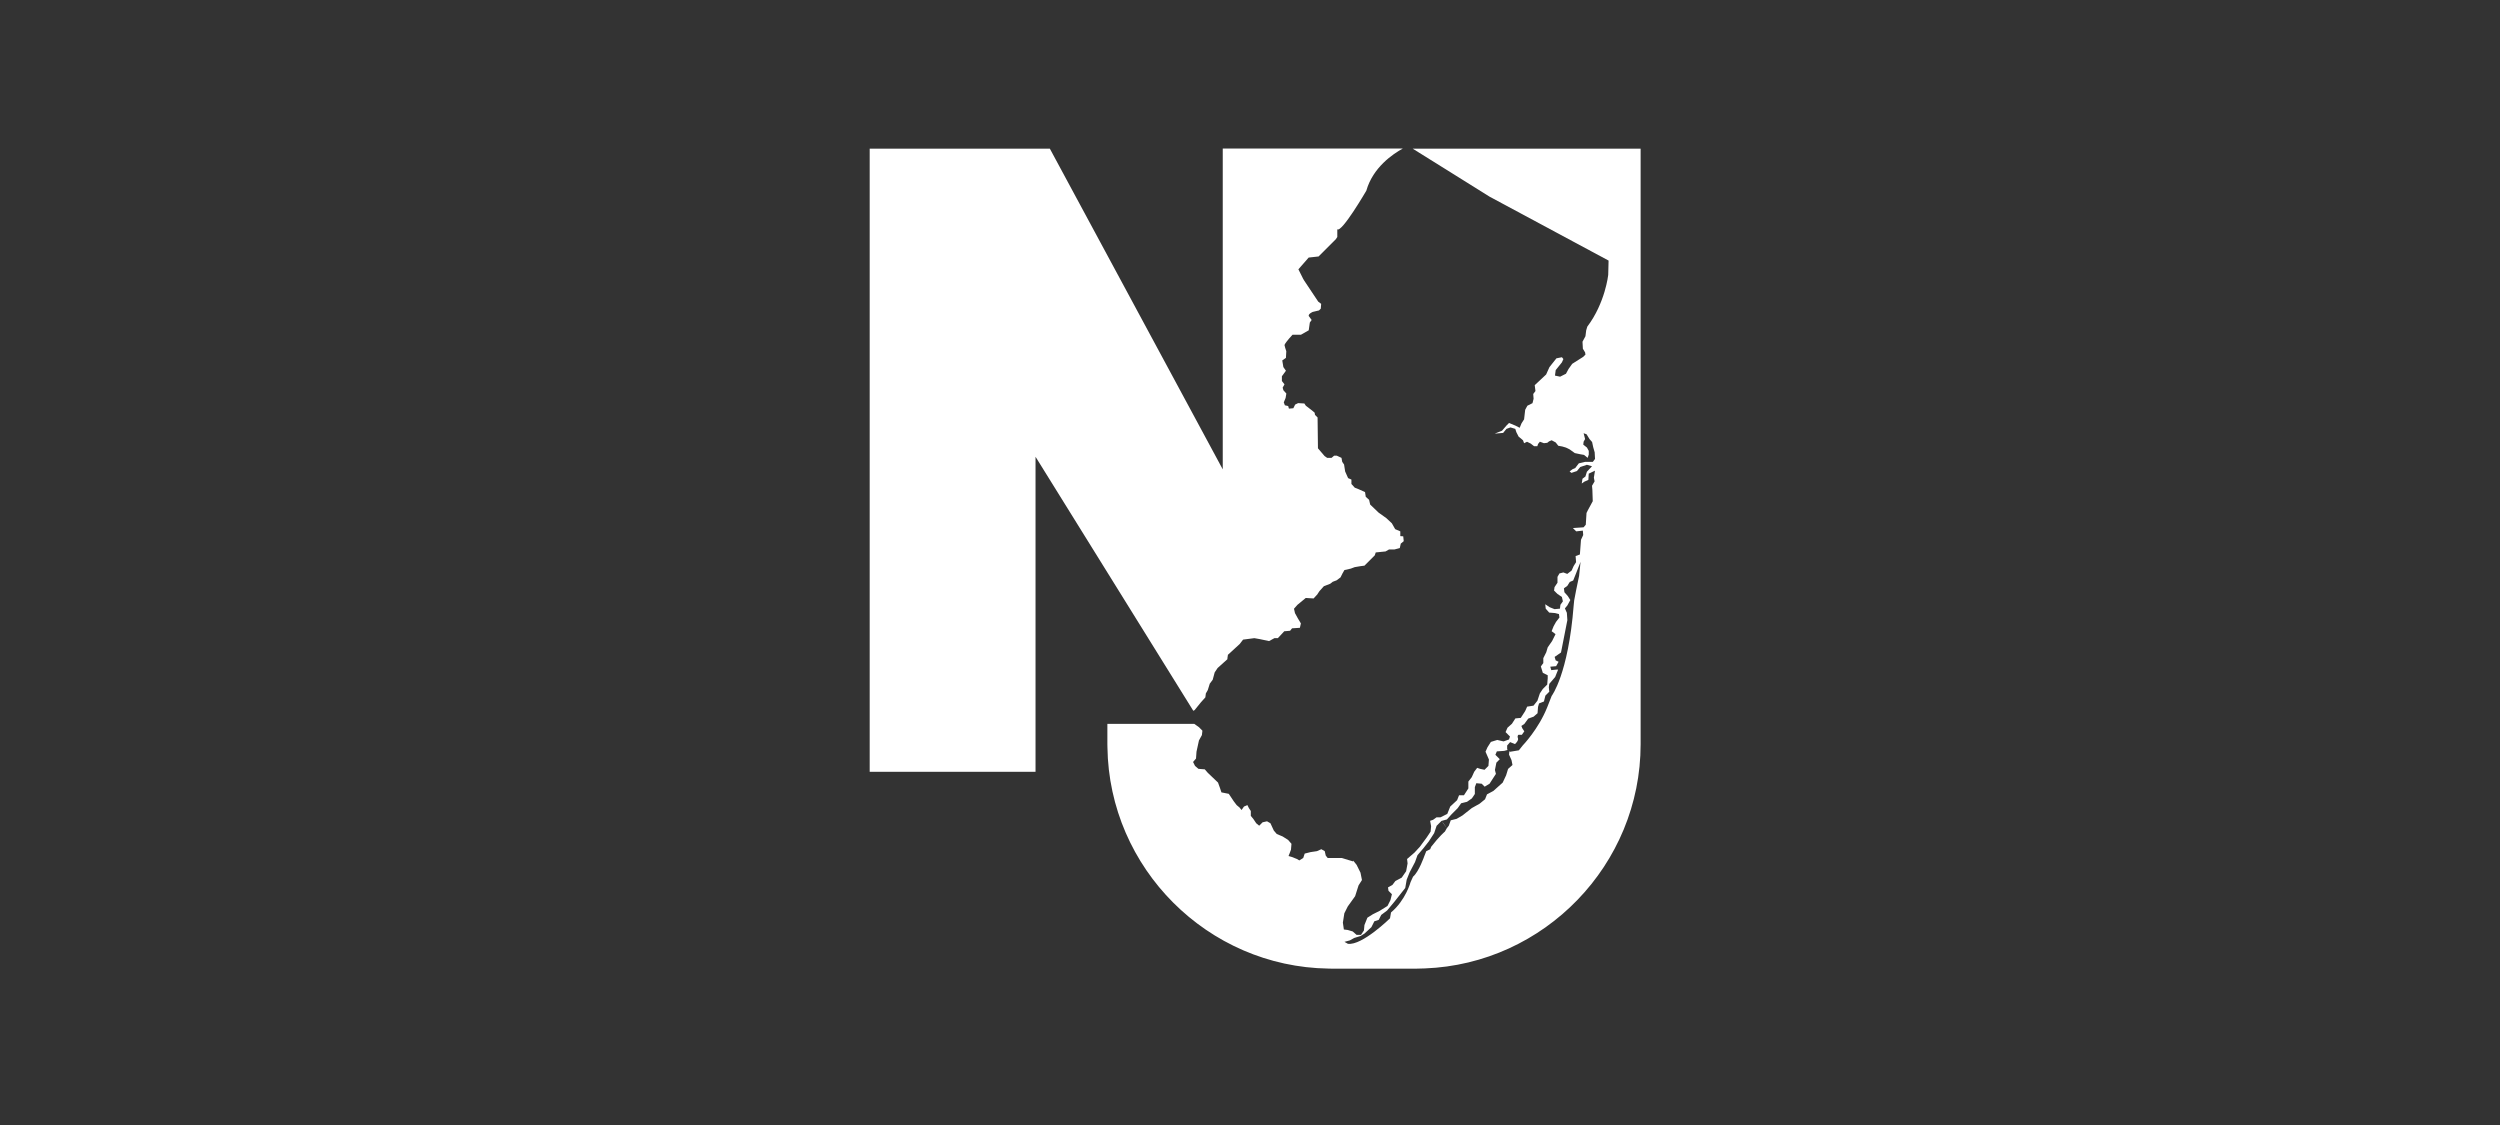 <svg width="160" height="72" viewBox="0 0 160 72" fill="none" xmlns="http://www.w3.org/2000/svg">
<rect x="0" y="0" width="160" height="72" fill="#333333" stroke="none"/>
<path d="M76.453 45.448L76.861 44.945L77.143 44.632L77.174 44.381L77.299 44.163L77.425 43.756L77.613 43.505L77.739 43.035L77.927 42.753L78.555 42.188V42.125L78.587 41.907L79.34 41.217L79.558 40.935L80.279 40.842L80.625 40.903L81.221 41.029L81.566 40.84H81.785L82.192 40.401L82.567 40.369L82.692 40.212L83.193 40.18L83.257 39.898L83.068 39.584L82.879 39.241L82.815 38.959L83.036 38.709L83.568 38.27L84.071 38.301L84.33 38.017L84.321 38.019L84.446 37.831L84.728 37.517L85.135 37.36L85.292 37.235L85.543 37.141L85.793 36.953L85.918 36.702L86.043 36.484L86.45 36.391L86.701 36.297L87.076 36.234L87.326 36.202L87.984 35.544L88.047 35.356L88.675 35.292L88.895 35.167H89.241L89.587 35.074L89.65 34.792L89.839 34.635L89.807 34.325L89.619 34.312V34.007L89.29 33.865L89.078 33.489L88.726 33.161L88.232 32.809L87.691 32.291L87.621 31.986L87.409 31.797L87.362 31.492L86.938 31.303L86.703 31.21L86.491 30.974V30.692L86.278 30.599L86.09 30.175L86.02 29.727L85.903 29.562L85.856 29.303L85.551 29.161H85.386L85.22 29.303H84.938L84.773 29.187L84.349 28.692L84.325 26.718L84.16 26.553L84.137 26.411L83.971 26.271L83.573 25.965L83.479 25.823L83.078 25.8L82.89 25.893L82.773 26.128L82.491 26.152L82.444 25.986L82.232 25.94L82.162 25.751L82.279 25.469L82.326 25.187L82.137 24.975L82.09 24.809L82.207 24.597L82.041 24.385V24.08L82.3 23.728L82.135 23.492L82.065 23.068L82.3 22.903L82.323 22.479L82.254 22.267L82.207 22.078C82.3 21.866 82.724 21.421 82.724 21.421H83.265L83.759 21.139L83.829 20.644L83.946 20.479L83.757 20.22C83.734 20.078 84.016 19.962 84.016 19.962L84.414 19.868L84.531 19.752L84.554 19.446L84.366 19.304L83.473 17.964L83.403 17.847L83.097 17.236L83.755 16.484L84.389 16.414L85.494 15.309L85.587 15.167V14.673C85.871 14.908 87.445 12.204 87.445 12.204C87.867 10.711 89.154 9.848 89.78 9.507H78.256V30.039L67.19 9.513H55.66V49.397H66.274V29.233L76.371 45.49L76.453 45.448Z" fill="white"/>
<path d="M92.253 52.533L92.598 53.004L92.409 52.722L92.253 52.533Z" fill="white"/>
<path d="M90.41 9.513L95.332 12.586L102.949 16.677L102.926 17.593C102.926 17.593 102.737 19.381 101.586 20.907L101.516 21.143L101.469 21.518L101.28 21.87L101.304 22.318L101.446 22.553L101.469 22.695L101.327 22.837L100.621 23.285L100.388 23.613L100.222 23.919L99.847 24.108L99.518 24.038L99.565 23.686L99.963 23.191L100.057 22.979L99.963 22.863L99.611 22.933L99.164 23.497L98.952 23.968L98.222 24.65L98.269 25.026L98.127 25.215L98.15 25.52L98.08 25.802L97.751 25.967L97.612 26.226L97.542 26.837L97.376 27.096L97.26 27.378L96.978 27.235L96.579 27.07L96.413 27.235L96.131 27.564L95.66 27.753L96.201 27.706L96.413 27.448L96.672 27.354L96.978 27.448L97.047 27.66L97.19 27.942L97.472 28.177L97.542 28.366L97.73 28.273L97.966 28.389L98.178 28.555H98.39L98.436 28.413L98.553 28.27L98.812 28.364L99.024 28.34L99.141 28.247L99.306 28.177L99.565 28.317L99.73 28.529L99.989 28.576L100.224 28.646L100.46 28.762L100.788 28.998L101.117 29.068L101.376 29.114L101.611 29.303L101.681 29.091V28.856L101.565 28.644L101.329 28.455L101.352 28.266L101.446 28.101L101.352 27.725L101.541 27.795L101.73 28.101L101.895 28.29L101.965 28.618L102.059 28.947L102.082 29.371L101.94 29.56H101.446L101.045 29.653L100.81 29.959L100.644 30.029L100.455 30.171L100.572 30.264L100.924 30.147L101.136 29.889L101.56 29.746L101.889 29.84L101.56 30.192L101.467 30.497L101.278 30.639L101.232 30.945L101.397 30.828L101.656 30.711L101.679 30.313L102.078 30.124L102.008 30.571L102.054 30.807L101.889 31.089L101.912 31.348L101.936 32.077L101.796 32.336L101.63 32.641L101.537 32.83L101.49 33.583L101.348 33.748L100.665 33.795L100.877 34.007L101.302 33.96L101.325 34.242L101.183 34.548L101.113 35.487L100.839 35.587L100.869 35.979L100.712 36.229L100.587 36.511L100.305 36.73L100.055 36.636L99.804 36.7L99.679 36.919V37.294L99.49 37.576L99.459 37.797L99.679 38.015L99.961 38.204L100.025 38.486L99.868 38.704L99.836 38.954L99.49 38.986L99.177 38.861L98.895 38.672L98.926 38.954L99.147 39.205L99.522 39.236L99.773 39.3L99.804 39.519L99.586 39.801L99.429 40.083L99.304 40.397L99.554 40.585L99.336 41.024L99.054 41.431L98.96 41.745L98.772 42.121V42.434L98.615 42.653L98.74 43.06L99.054 43.217V43.406L99.022 43.813L98.74 44.095L98.551 44.377L98.394 44.848L98.144 45.162L97.737 45.225L97.612 45.507L97.329 45.946L96.984 45.978L96.763 46.322L96.481 46.572L96.356 46.854L96.638 47.136L96.577 47.325L96.231 47.45L95.824 47.357L95.417 47.482L95.198 47.827L95.073 48.109L95.291 48.61L95.26 49.017L95.01 49.267L94.727 49.206L94.539 49.142L94.35 49.392L94.193 49.738L93.975 50.02V50.459L93.692 50.898H93.379L93.254 51.212L92.815 51.619L92.626 52.09L92.187 52.31H91.937L91.716 52.468L91.527 52.531L91.591 52.877L91.559 53.222L91.309 53.598L90.87 54.194L90.524 54.569L90.053 54.976L90.085 55.258L89.992 55.761L89.71 56.168L89.303 56.386L89.114 56.637L88.832 56.794L88.864 57.012L89.082 57.23L88.989 57.606L88.8 57.981L88.297 58.295L87.859 58.514L87.513 58.732L87.324 59.203L87.292 59.548L87.104 59.831H86.822L86.571 59.612L86.257 59.519L86.007 59.487L85.944 59.048L86.037 58.452L86.257 58.013L86.728 57.356L86.947 56.666L87.165 56.323L87.072 55.852L86.822 55.349L86.603 55.076V55.131L86.289 55.038L85.882 54.913H84.972L84.847 54.756L84.784 54.474L84.565 54.349L84.283 54.474L83.876 54.535L83.501 54.629L83.407 54.91L83.157 55.067L83 54.974L82.686 54.849L82.466 54.785L82.529 54.629L82.623 54.378L82.654 54.003L82.436 53.753L82.09 53.534L81.715 53.377L81.526 53.159L81.308 52.688L81.089 52.563L80.807 52.627L80.587 52.845L80.398 52.688L80.209 52.406L80.052 52.217V51.903L79.927 51.715L79.834 51.526L79.615 51.619L79.459 51.84L79.333 51.683L79.145 51.526L78.956 51.276L78.831 51.087L78.642 50.805L78.171 50.712L78.078 50.429L77.953 50.084L77.295 49.456L77.107 49.238L76.7 49.206L76.481 49.017L76.356 48.767L76.545 48.548L76.576 48.109L76.733 47.388L76.922 47.045L76.954 46.763L76.736 46.542L76.432 46.326H70.872V46.669V47.456V47.634C70.872 47.7 70.876 47.764 70.876 47.827C70.98 55.568 77.285 61.877 85.023 61.989C85.093 61.989 85.161 61.994 85.231 61.994H90.641C90.825 61.994 91.008 61.987 91.188 61.979C98.835 61.688 105 55.347 105 47.632V46.324V9.513H90.41ZM101.062 36.859L100.873 37.769L100.748 38.426L100.716 38.74C100.371 43.16 99.306 44.54 99.306 44.54L99.024 45.261C98.46 46.672 97.457 47.706 97.457 47.706L97.207 48.02L96.642 48.114L96.6 48.078L96.579 48.3L96.736 48.646L96.799 48.96L96.517 49.21L96.392 49.617L96.172 50.088L95.576 50.62L95.168 50.839L95.043 51.153L94.698 51.435L94.195 51.717L93.599 52.188L93.224 52.406L92.849 52.499L92.723 52.845L92.598 53.002L92.473 53.222C92.473 53.222 92.127 53.505 91.595 54.194L91.532 54.351L91.281 54.476L91.156 54.79C91.156 54.79 90.811 55.793 90.435 56.107L90.278 56.452C90.278 56.452 89.964 57.612 89.025 58.397L88.961 58.772C88.961 58.772 87.174 60.528 86.266 60.403L86.045 60.278L86.391 60.185L86.673 60.028L87.08 59.903L87.331 59.746L87.769 59.339L87.958 58.963L88.24 58.87L88.397 58.556L88.773 58.274L89.243 57.71L89.589 57.271L89.935 56.832L90.028 56.3L90.217 55.829L90.562 55.171L90.719 54.732L91.095 54.293L91.44 53.854L91.786 53.322L91.943 52.851L92.257 52.538L92.603 52.444L92.885 52.13L93.292 51.723L93.512 51.409L93.888 51.316L94.201 51.097L94.39 50.816V50.377L94.484 50.126L94.829 50.158L95.018 50.347L95.332 50.158L95.614 49.719L95.739 49.53L95.675 49.28L95.769 48.809L95.987 48.589L95.705 48.307L95.798 48.088L96.269 48.056L96.496 47.995L96.458 47.963V47.713L96.647 47.495L96.96 47.62C96.96 47.62 97.211 47.401 97.149 47.244C97.086 47.087 97.181 47.026 97.181 47.026H97.4L97.556 46.805L97.431 46.617L97.368 46.46L97.556 46.334L97.807 45.991L98.152 45.866L98.403 45.647L98.434 45.24L98.498 45.02L98.812 44.895L98.905 44.519L99.155 44.269L99.124 43.987L99.155 43.766L99.531 43.327L99.719 42.856H99.594L99.281 42.888L99.217 42.668L99.592 42.636L99.749 42.354L99.561 42.261L99.497 42.042L99.904 41.76L100.311 39.69L100.279 39.219L100.154 38.938L100.311 38.749L100.5 38.403L100.343 38.153L100.122 37.903L100.091 37.652L100.309 37.495L100.466 37.245L100.684 37.152L100.873 36.681L101.155 35.96L101.062 36.859Z" fill="white"/>
</svg>
